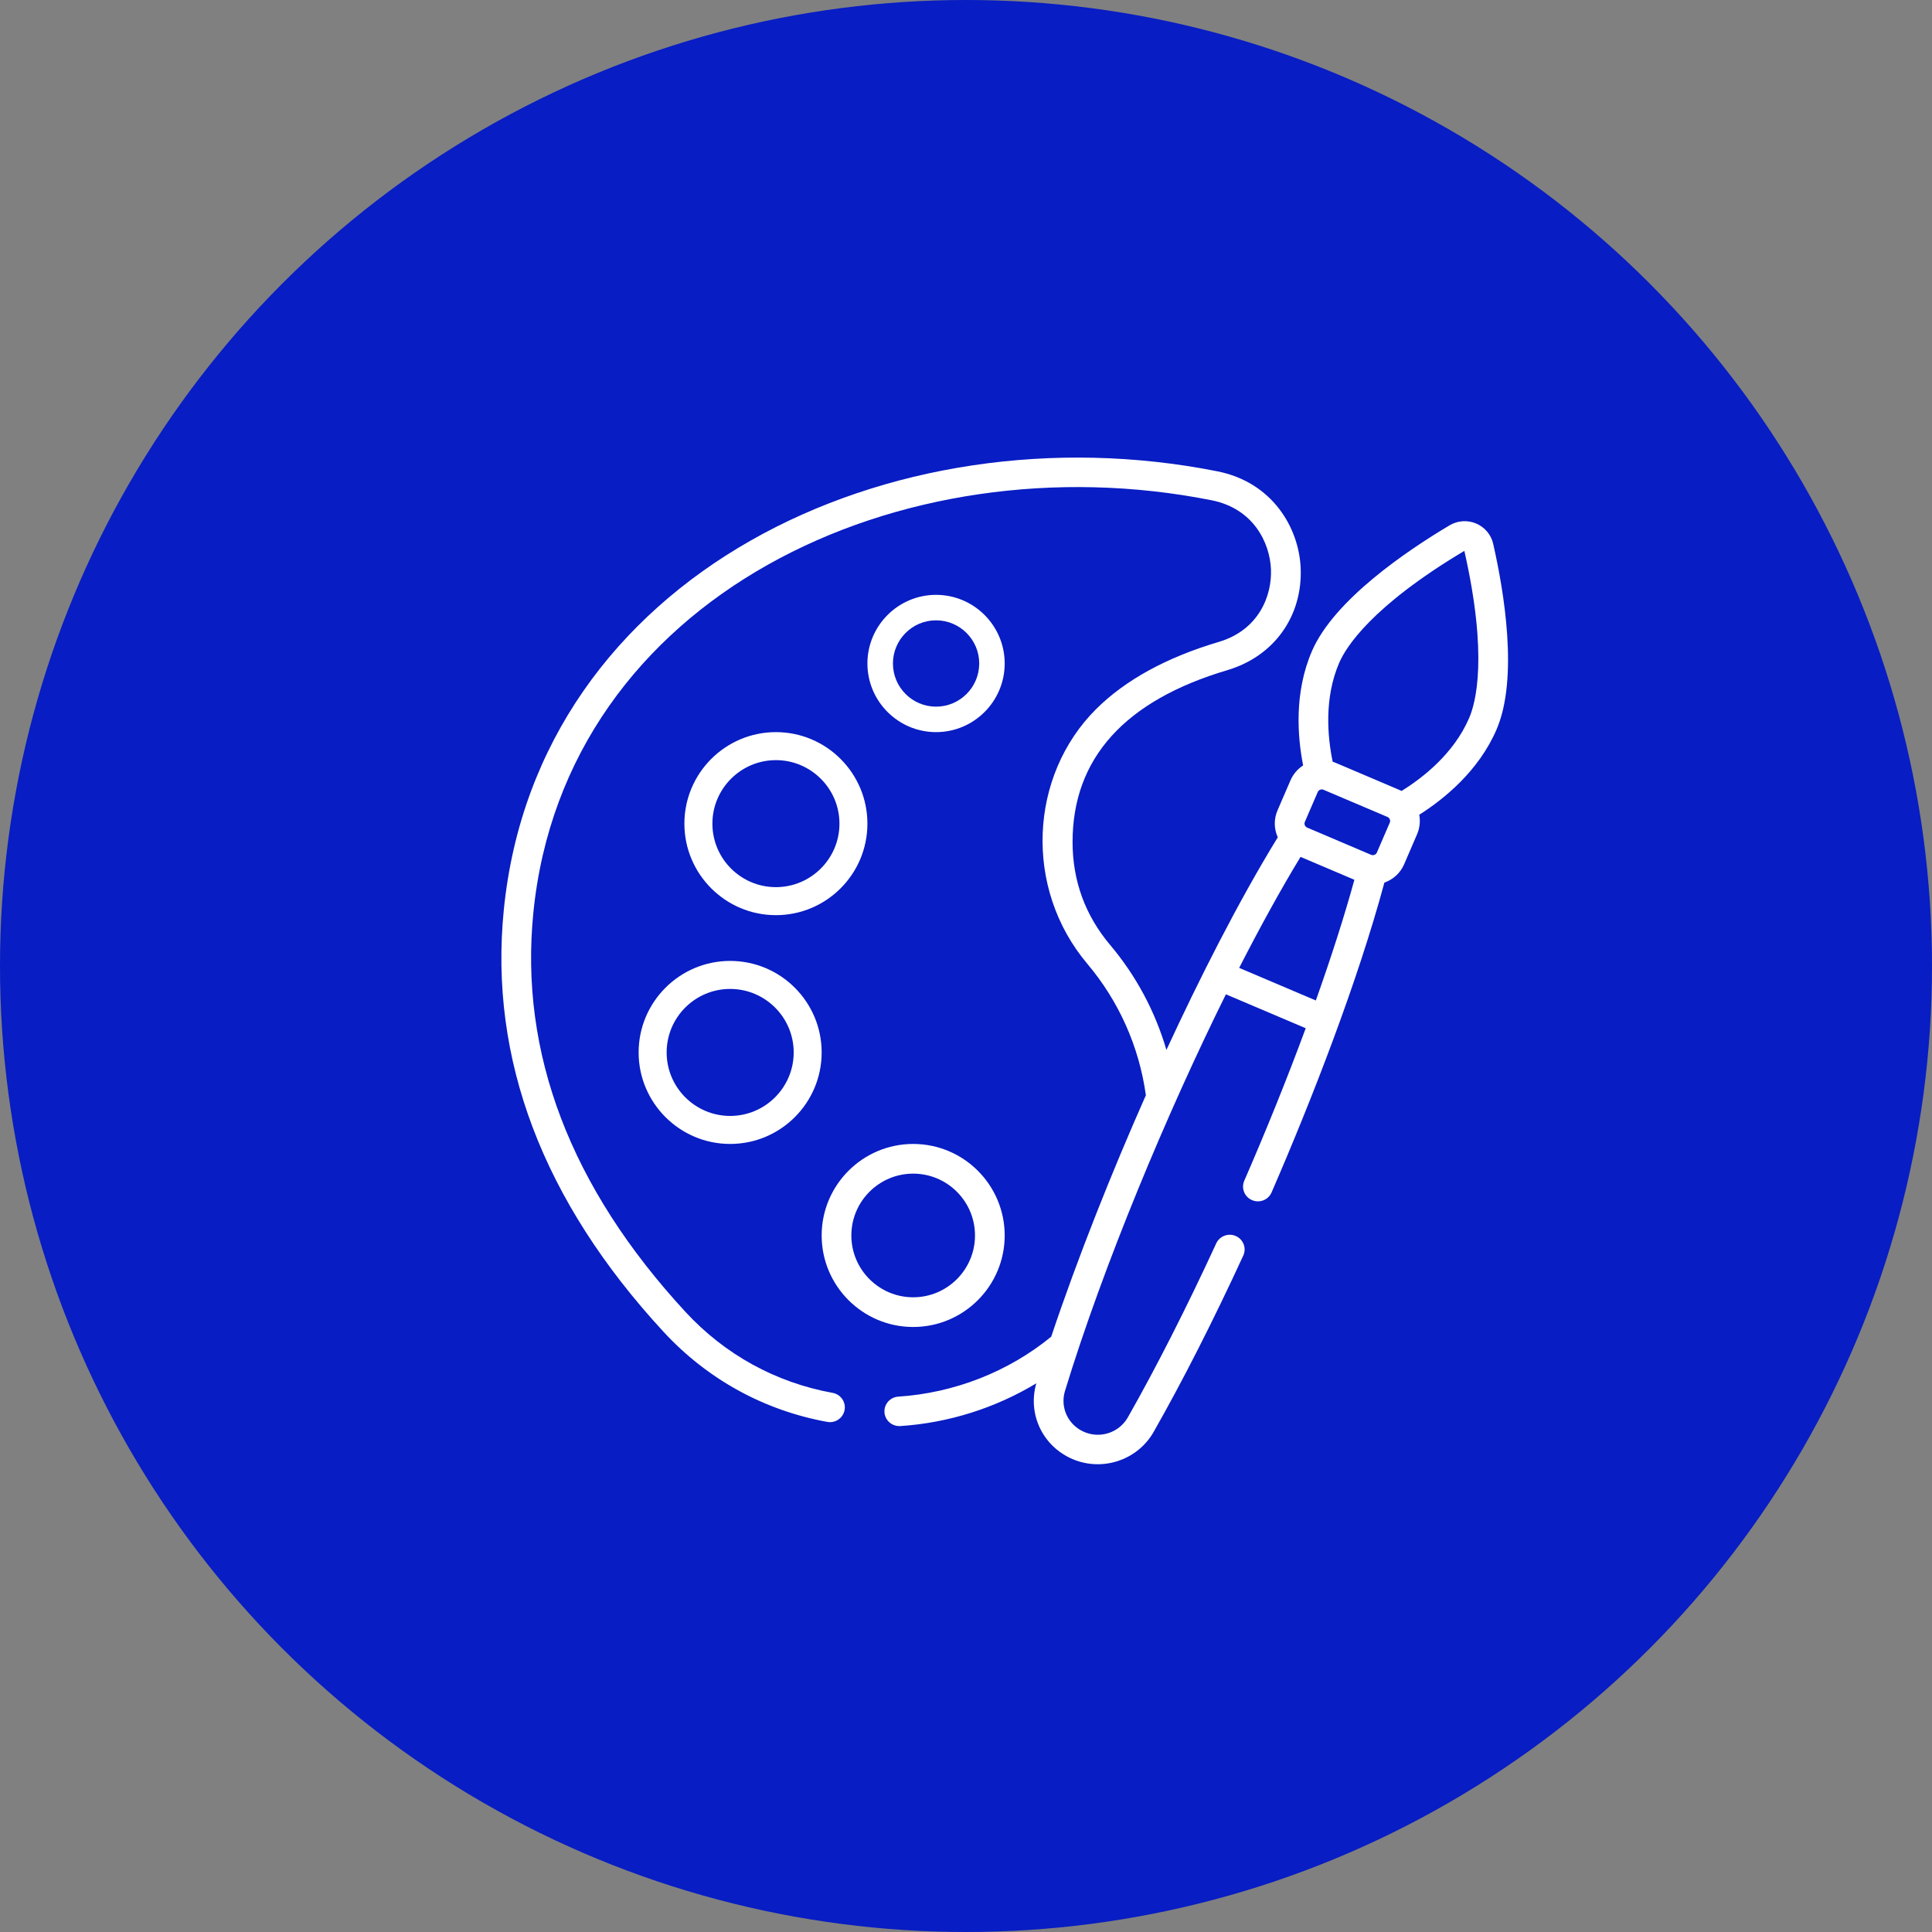 <?xml version="1.0" encoding="UTF-8"?>
<svg width="38px" height="38px" viewBox="0 0 38 38" version="1.1" xmlns="http://www.w3.org/2000/svg" xmlns:xlink="http://www.w3.org/1999/xlink">
    <rect x="0" y="0" width="38" height="38" fill="#808080" stroke="none"/>
    <title>artwork</title>
    <g id="artwork" stroke="none" stroke-width="1" fill="none" fill-rule="evenodd">
        <circle id="Oval-Copy-2" fill="#081DC3" cx="19" cy="19" r="19"></circle>
        <g id="paint" transform="translate(9, 9)" fill="#FFFFFF" fill-rule="nonzero">
            <path d="M9.411,5.4 C10.156,5.4 10.761,4.794 10.761,4.05 C10.761,3.306 10.156,2.7 9.411,2.7 C8.667,2.7 8.061,3.306 8.061,4.05 C8.061,4.794 8.667,5.4 9.411,5.4 Z M9.411,3.201 C9.879,3.201 10.26,3.582 10.26,4.05 C10.26,4.518 9.879,4.899 9.411,4.899 C8.943,4.899 8.563,4.518 8.563,4.05 C8.563,3.582 8.943,3.201 9.411,3.201 Z" id="Shape"></path>
            <path d="M8.961,17.1 C9.954,17.1 10.761,16.293 10.761,15.3 C10.761,14.307 9.954,13.5 8.961,13.5 C7.969,13.5 7.161,14.307 7.161,15.3 C7.161,16.293 7.969,17.1 8.961,17.1 Z M8.961,14.084 C9.632,14.084 10.177,14.629 10.177,15.3 C10.177,15.971 9.632,16.516 8.961,16.516 C8.291,16.516 7.745,15.971 7.745,15.3 C7.745,14.629 8.291,14.084 8.961,14.084 Z" id="Shape"></path>
            <path d="M6.261,5.4 C5.269,5.4 4.461,6.207 4.461,7.2 C4.461,8.193 5.269,9 6.261,9 C7.254,9 8.061,8.193 8.061,7.2 C8.061,6.207 7.254,5.4 6.261,5.4 Z M6.261,8.449 C5.572,8.449 5.012,7.889 5.012,7.2 C5.012,6.511 5.573,5.951 6.261,5.951 C6.95,5.951 7.511,6.511 7.511,7.2 C7.511,7.889 6.95,8.449 6.261,8.449 Z" id="Shape"></path>
            <path d="M5.361,13.5 C6.354,13.5 7.161,12.693 7.161,11.7 C7.161,10.707 6.354,9.9 5.361,9.9 C4.369,9.9 3.561,10.707 3.561,11.7 C3.561,12.693 4.369,13.5 5.361,13.5 Z M5.361,10.451 C6.05,10.451 6.611,11.011 6.611,11.7 C6.611,12.389 6.05,12.949 5.361,12.949 C4.673,12.949 4.112,12.389 4.112,11.7 C4.112,11.011 4.672,10.451 5.361,10.451 Z" id="Shape"></path>
            <path d="M7.272,18.967 C7.431,18.996 7.583,18.891 7.612,18.733 C7.641,18.576 7.536,18.425 7.377,18.396 C6.257,18.193 5.255,17.641 4.48,16.801 C2.221,14.353 1.215,11.713 1.49,8.954 C2.112,2.727 8.727,-0.373 14.828,0.839 C15.652,1.002 15.973,1.669 15.998,2.19 C16.022,2.705 15.768,3.389 14.973,3.625 C13.947,3.929 13.135,4.374 12.56,4.946 C11.244,6.257 11.13,8.468 12.387,9.958 C13.008,10.694 13.405,11.586 13.538,12.542 C12.876,14.035 12.2,15.726 11.676,17.291 C10.835,17.98 9.77,18.398 8.669,18.47 C8.508,18.48 8.386,18.618 8.396,18.778 C8.407,18.932 8.535,19.049 8.688,19.049 C8.694,19.049 8.701,19.049 8.707,19.049 C9.655,18.987 10.579,18.694 11.383,18.208 C11.213,18.795 11.49,19.411 12.048,19.677 C12.644,19.961 13.365,19.736 13.69,19.165 C14.253,18.177 14.863,16.978 15.453,15.697 C15.521,15.551 15.456,15.379 15.309,15.312 C15.163,15.246 14.989,15.31 14.922,15.455 C14.338,16.722 13.736,17.906 13.182,18.88 C13.007,19.186 12.621,19.307 12.301,19.154 C11.999,19.01 11.85,18.675 11.947,18.358 C12.701,15.888 13.959,12.882 15.112,10.557 L16.682,11.224 C16.316,12.215 15.899,13.246 15.473,14.224 C15.409,14.371 15.478,14.542 15.626,14.605 C15.774,14.669 15.946,14.601 16.01,14.454 C16.812,12.607 17.706,10.301 18.229,8.36 C18.414,8.294 18.548,8.161 18.619,7.996 L18.872,7.409 C18.926,7.284 18.938,7.15 18.915,7.025 C19.401,6.717 20.082,6.167 20.435,5.349 C20.87,4.339 20.581,2.627 20.369,1.696 C20.329,1.518 20.204,1.369 20.034,1.297 C19.865,1.225 19.67,1.238 19.512,1.332 C18.688,1.822 17.24,2.796 16.804,3.807 C16.451,4.624 16.52,5.492 16.631,6.055 C16.521,6.126 16.434,6.228 16.381,6.351 L16.128,6.937 C16.056,7.103 16.053,7.291 16.132,7.469 C15.348,8.745 14.57,10.292 13.942,11.651 C13.721,10.895 13.347,10.193 12.835,9.586 C12.345,9.005 12.096,8.324 12.096,7.562 C12.096,5.917 13.121,4.78 15.141,4.181 C16.061,3.908 16.626,3.116 16.582,2.163 C16.545,1.376 16.024,0.484 14.943,0.27 C8.511,-1.007 1.566,2.311 0.909,8.897 C0.617,11.827 1.673,14.618 4.049,17.193 C4.911,18.127 6.026,18.741 7.272,18.967 L7.272,18.967 Z M16.58,7.854 C16.963,8.017 17.256,8.141 17.639,8.304 C17.448,9.001 17.189,9.811 16.881,10.678 L15.373,10.037 C15.792,9.218 16.204,8.472 16.58,7.854 L16.58,7.854 Z M18.335,7.181 L18.082,7.767 C18.062,7.815 18.008,7.83 17.968,7.813 L16.711,7.278 C16.67,7.261 16.645,7.212 16.665,7.165 L16.918,6.579 C16.938,6.533 16.99,6.516 17.032,6.534 L18.289,7.068 C18.33,7.085 18.355,7.135 18.335,7.181 Z M17.341,4.035 C17.469,3.738 17.965,2.931 19.802,1.835 C20.272,3.911 20.025,4.824 19.897,5.121 C19.596,5.821 18.989,6.296 18.567,6.557 C18.552,6.549 18.535,6.541 18.519,6.535 L17.262,6 L17.262,6 C17.246,5.993 17.229,5.987 17.212,5.982 C17.112,5.498 17.039,4.734 17.341,4.035 Z" id="Shape"></path>
        </g>
    </g>
</svg>